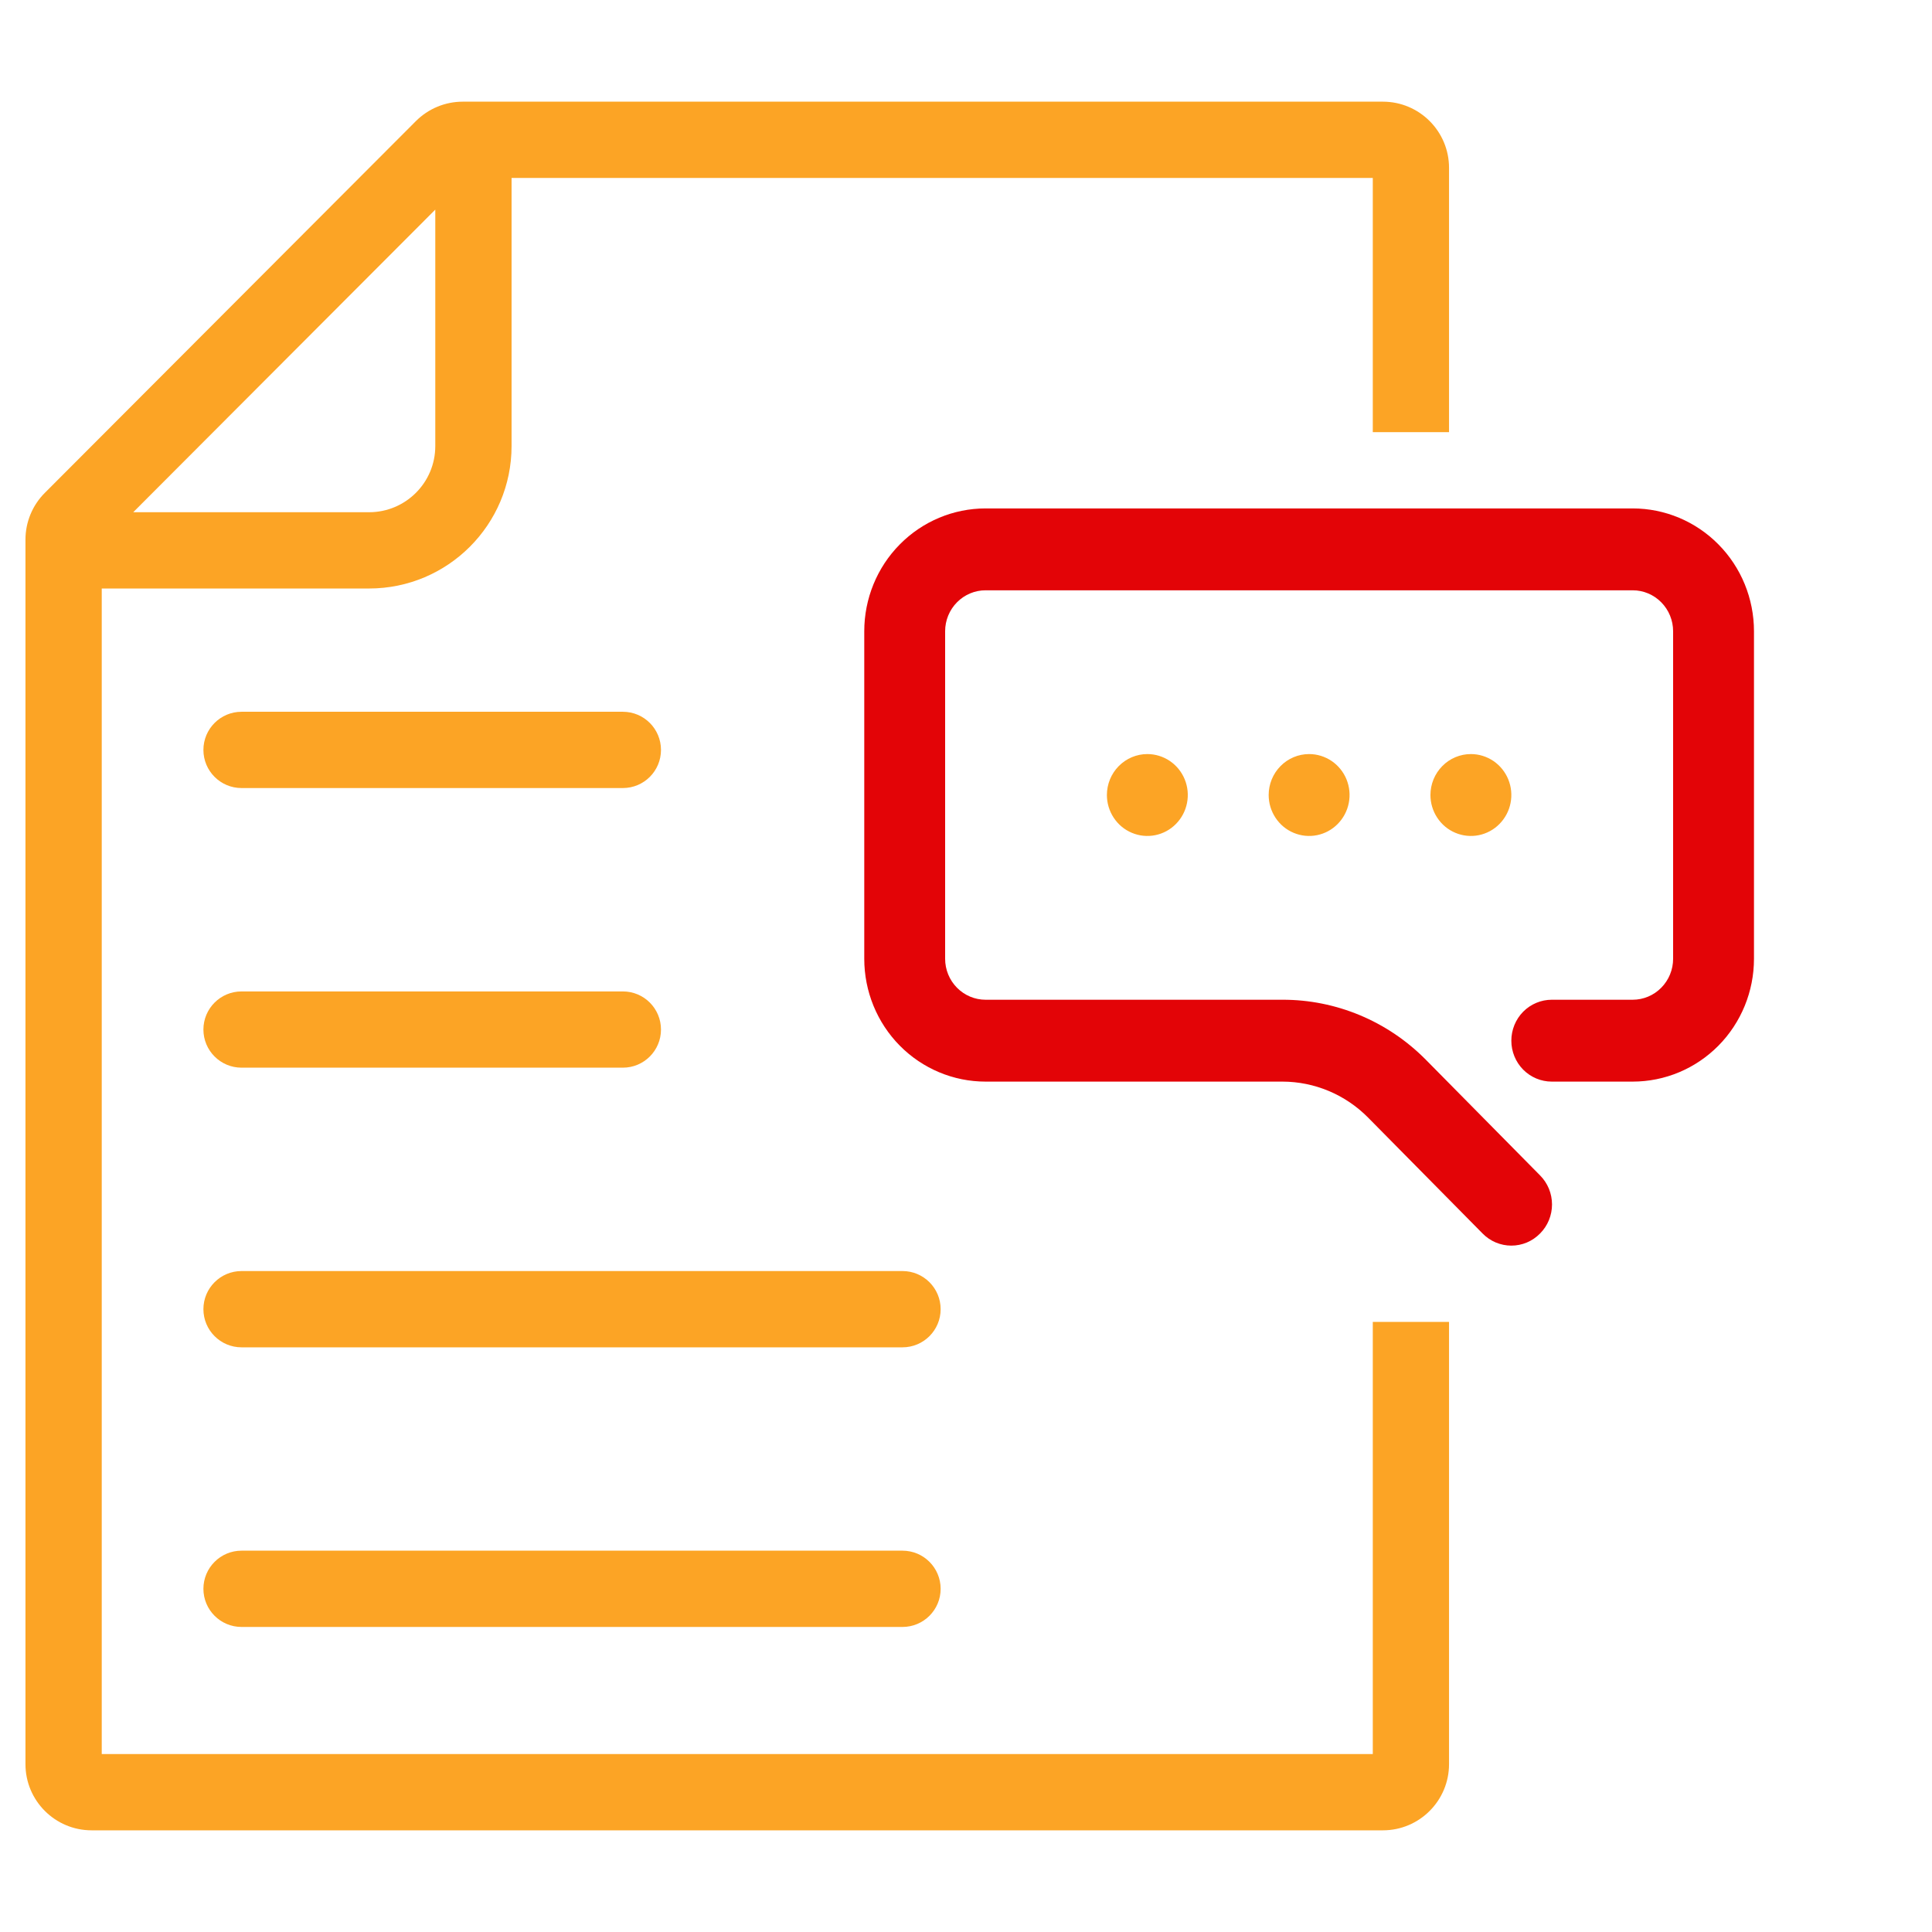 <svg width="56" height="56" viewBox="0 0 56 56" fill="none" xmlns="http://www.w3.org/2000/svg">
<path d="M5.896 21.737C5.896 21.126 6.391 20.631 7.001 20.631H18.054C18.665 20.631 19.159 21.126 19.159 21.737C19.159 22.347 18.665 22.842 18.054 22.842H7.001C6.391 22.842 5.896 22.347 5.896 21.737Z" fill="#FCA425"/>
<path d="M7.001 28.737C6.391 28.737 5.896 29.232 5.896 29.842C5.896 30.452 6.391 30.947 7.001 30.947H18.054C18.665 30.947 19.159 30.452 19.159 29.842C19.159 29.232 18.665 28.737 18.054 28.737H7.001Z" fill="#FCA425"/>
<path d="M5.896 37.947C5.896 37.337 6.391 36.842 7.001 36.842H26.159C26.77 36.842 27.265 37.337 27.265 37.947C27.265 38.558 26.77 39.053 26.159 39.053H7.001C6.391 39.053 5.896 38.558 5.896 37.947Z" fill="#FCA425"/>
<path d="M7.001 44.947C6.391 44.947 5.896 45.442 5.896 46.053C5.896 46.663 6.391 47.158 7.001 47.158H26.159C26.77 47.158 27.265 46.663 27.265 46.053C27.265 45.442 26.77 44.947 26.159 44.947H7.001Z" fill="#FCA425"/>
<path d="M47.324 14.737H28.567C27.635 14.737 26.74 15.112 26.081 15.78C25.421 16.447 25.051 17.353 25.051 18.297V27.791C25.051 28.735 25.421 29.641 26.081 30.309C26.74 30.976 27.635 31.351 28.567 31.351H37.172C38.104 31.352 38.998 31.728 39.657 32.396L42.974 35.754C43.083 35.865 43.213 35.954 43.356 36.014C43.499 36.074 43.652 36.105 43.807 36.105C43.962 36.105 44.115 36.074 44.258 36.014C44.4 35.954 44.53 35.865 44.639 35.754C44.749 35.644 44.836 35.513 44.896 35.368C44.955 35.223 44.986 35.068 44.986 34.912C44.986 34.755 44.955 34.6 44.896 34.455C44.836 34.311 44.749 34.179 44.639 34.069L41.322 30.71C40.776 30.16 40.129 29.723 39.417 29.426C38.705 29.129 37.942 28.976 37.172 28.978H28.567C28.257 28.978 27.959 28.853 27.739 28.63C27.519 28.408 27.395 28.106 27.395 27.791V18.297C27.395 17.982 27.519 17.68 27.739 17.458C27.959 17.235 28.257 17.11 28.567 17.11H47.324C47.634 17.11 47.933 17.235 48.152 17.458C48.372 17.68 48.496 17.982 48.496 18.297V27.791C48.496 28.106 48.372 28.408 48.152 28.63C47.933 28.853 47.634 28.978 47.324 28.978H44.979C44.668 28.978 44.37 29.103 44.15 29.325C43.93 29.548 43.807 29.85 43.807 30.165C43.807 30.479 43.93 30.781 44.15 31.004C44.37 31.226 44.668 31.351 44.979 31.351H47.324C48.256 31.351 49.151 30.976 49.81 30.309C50.47 29.641 50.84 28.735 50.84 27.791V18.297C50.84 17.353 50.47 16.447 49.81 15.78C49.151 15.112 48.256 14.737 47.324 14.737Z" fill="#E30407"/>
<path d="M32.084 23.044C32.084 23.279 32.153 23.508 32.282 23.703C32.411 23.899 32.594 24.051 32.808 24.14C33.022 24.23 33.258 24.254 33.485 24.208C33.713 24.162 33.922 24.049 34.085 23.883C34.249 23.717 34.361 23.506 34.406 23.276C34.452 23.045 34.428 22.807 34.34 22.59C34.251 22.373 34.101 22.188 33.908 22.057C33.715 21.927 33.488 21.857 33.257 21.857C32.946 21.857 32.648 21.982 32.428 22.205C32.208 22.427 32.084 22.729 32.084 23.044Z" fill="#FCA425"/>
<path d="M36.971 23.703C36.842 23.508 36.773 23.279 36.773 23.044C36.773 22.729 36.897 22.427 37.117 22.205C37.336 21.982 37.635 21.857 37.946 21.857C38.177 21.857 38.404 21.927 38.597 22.057C38.79 22.188 38.94 22.373 39.029 22.59C39.117 22.807 39.141 23.045 39.095 23.276C39.05 23.506 38.938 23.717 38.774 23.883C38.611 24.049 38.402 24.162 38.174 24.208C37.947 24.254 37.711 24.23 37.497 24.14C37.283 24.051 37.1 23.899 36.971 23.703Z" fill="#FCA425"/>
<path d="M41.462 23.044C41.462 23.279 41.531 23.508 41.66 23.703C41.789 23.899 41.972 24.051 42.186 24.14C42.4 24.23 42.636 24.254 42.863 24.208C43.091 24.162 43.3 24.049 43.463 23.883C43.627 23.717 43.739 23.506 43.784 23.276C43.83 23.045 43.806 22.807 43.718 22.59C43.629 22.373 43.479 22.188 43.286 22.057C43.093 21.927 42.866 21.857 42.635 21.857C42.324 21.857 42.025 21.982 41.806 22.205C41.586 22.427 41.462 22.729 41.462 23.044Z" fill="#FCA425"/>
<path fill-rule="evenodd" clip-rule="evenodd" d="M1.299 14.286C0.94 14.645 0.738 15.133 0.738 15.641V51.134C0.738 52.194 1.597 53.053 2.657 53.053H40.083C41.142 53.053 42.001 52.194 42.001 51.134V38.316H39.791V50.842H2.949V17.058H10.698C12.979 17.058 14.828 15.209 14.828 12.929V5.158H39.791V12.526H42.001V4.866C42.001 3.806 41.142 2.947 40.083 2.947H13.413C12.903 2.947 12.415 3.15 12.055 3.51L1.299 14.286ZM12.617 12.929V6.076L3.862 14.847H10.698C11.758 14.847 12.617 13.988 12.617 12.929Z" fill="#FCA425"/>
</svg>
